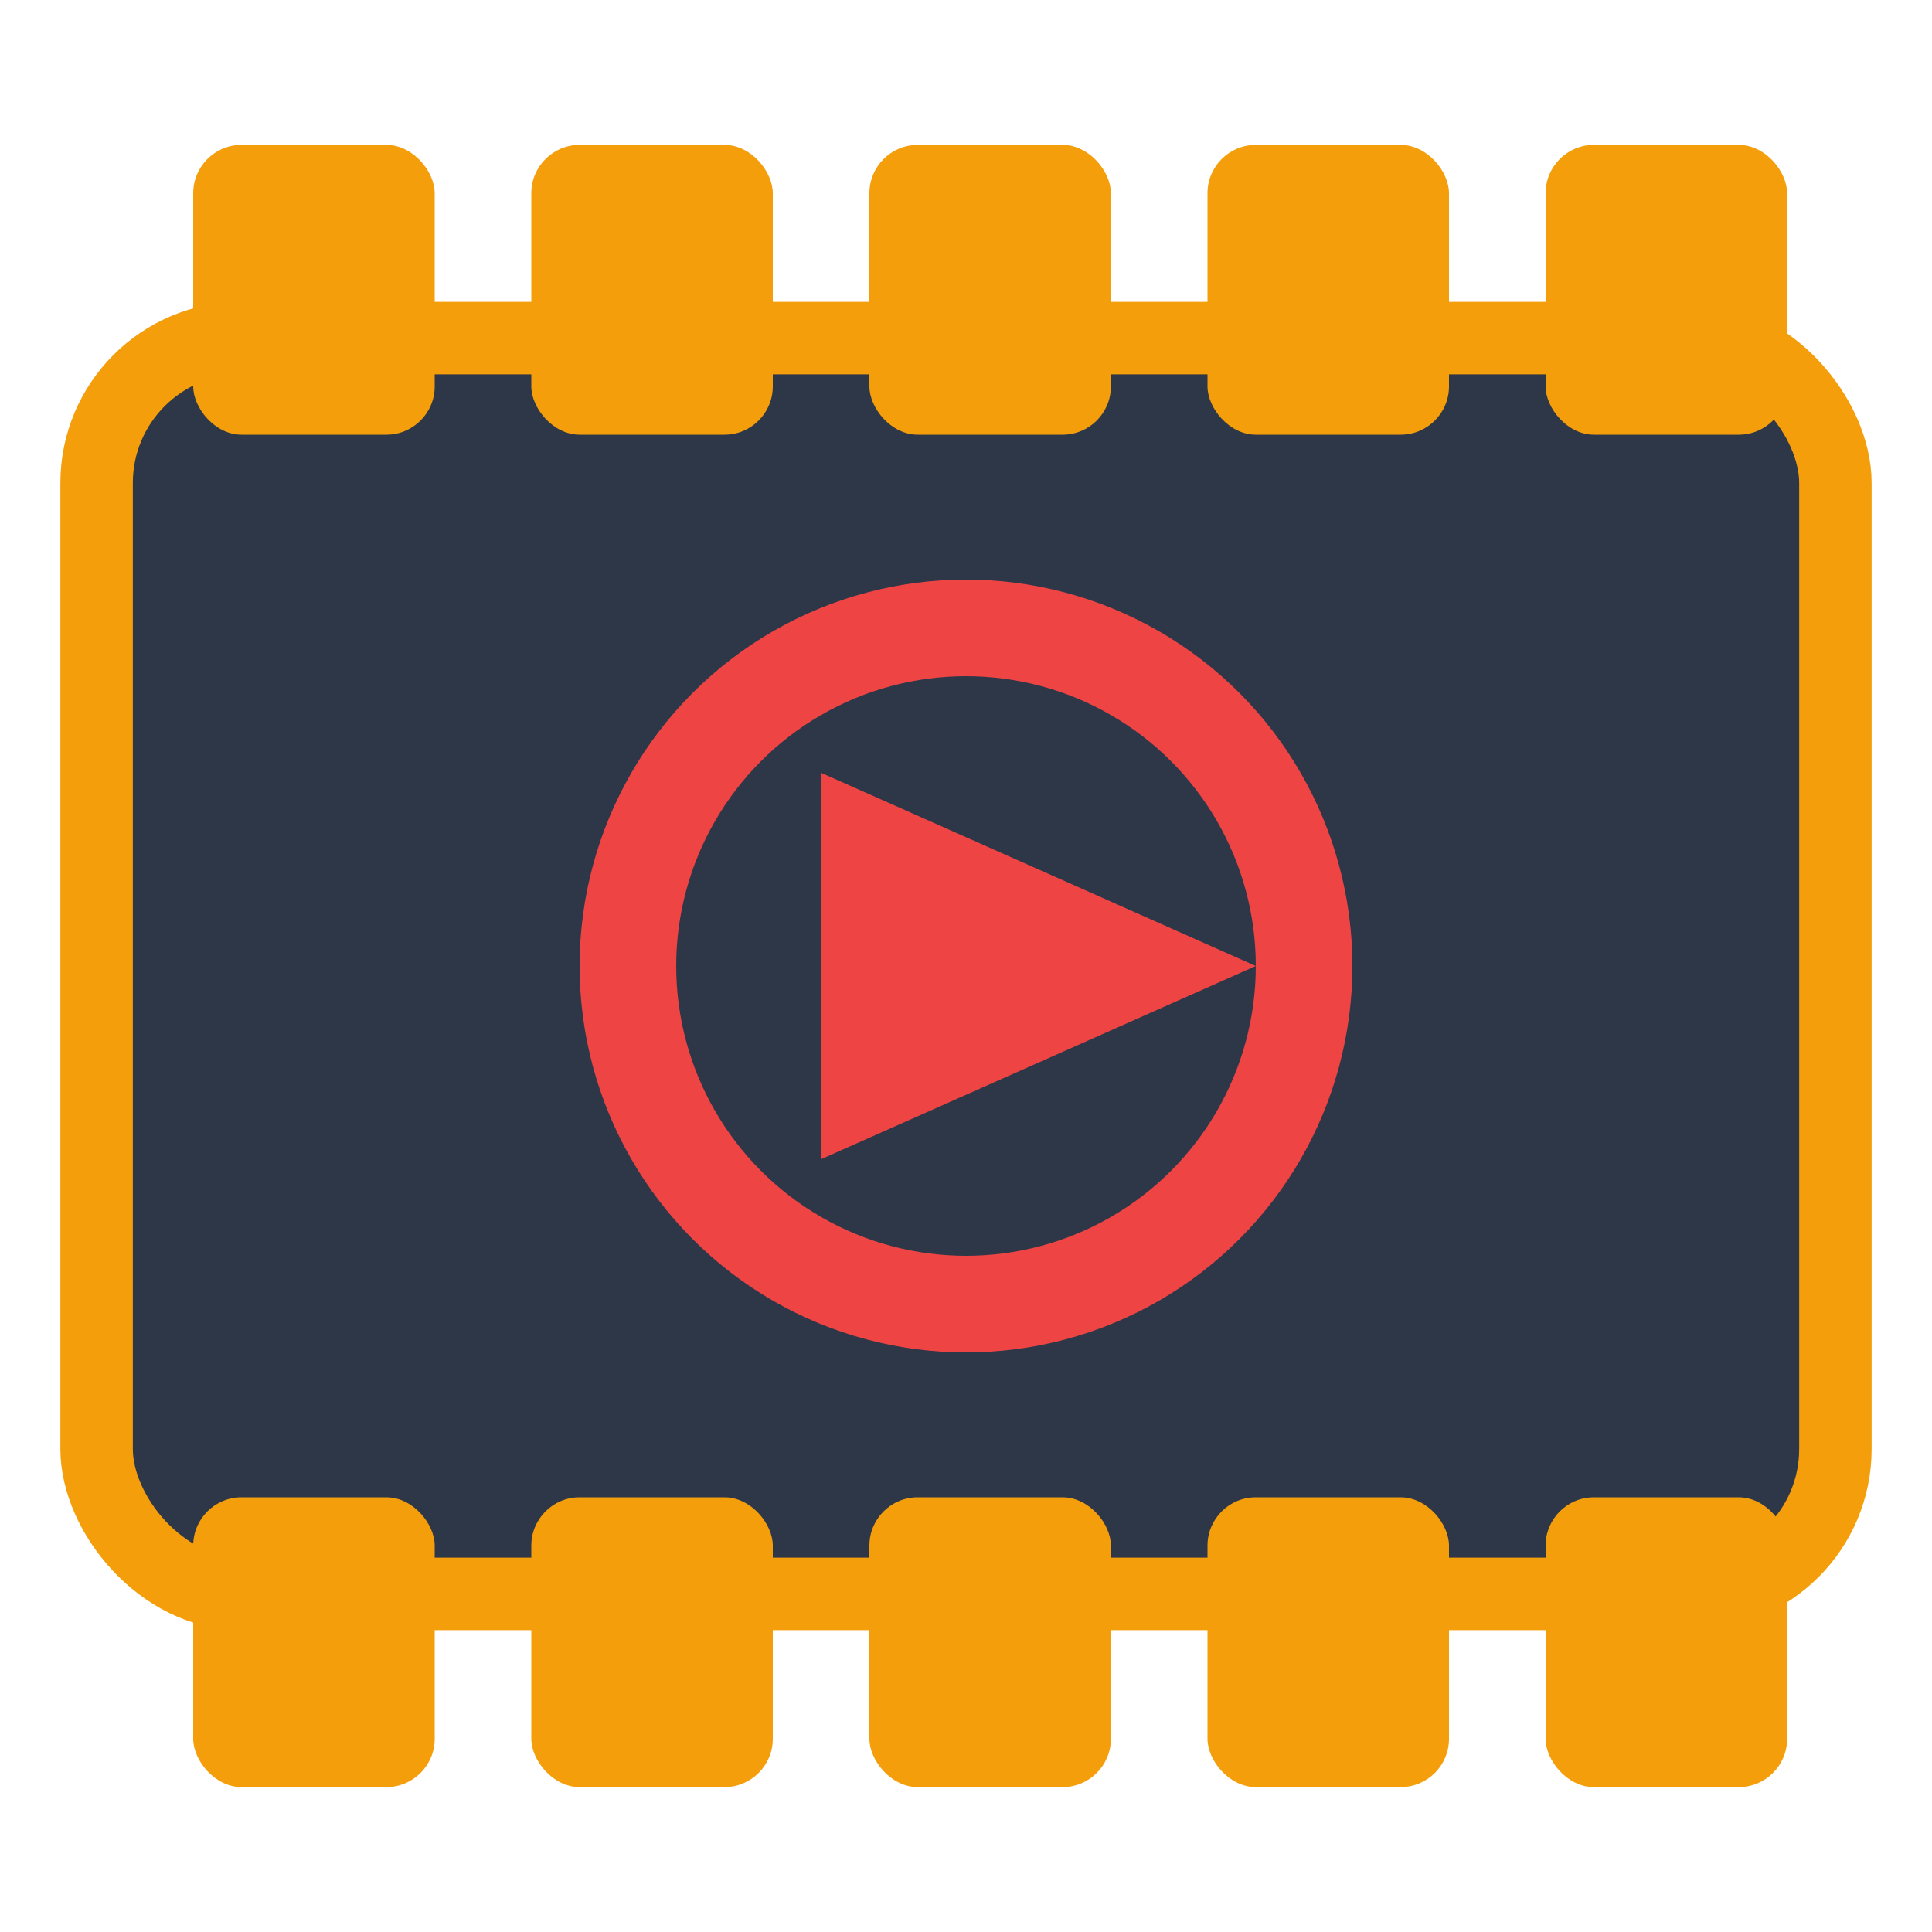 <svg xmlns="http://www.w3.org/2000/svg" width="80" height="80" viewBox="0 0 80 80">
  <rect x="4" y="14" width="72" height="52" rx="6" fill="#2D3748" stroke="#F59E0B" stroke-width="3"/>
  <g fill="#F59E0B">
    <rect x="8" y="6" width="10" height="12" rx="2"/><rect x="22" y="6" width="10" height="12" rx="2"/>
    <rect x="36" y="6" width="10" height="12" rx="2"/><rect x="50" y="6" width="10" height="12" rx="2"/>
    <rect x="64" y="6" width="10" height="12" rx="2"/>
    <rect x="8" y="62" width="10" height="12" rx="2"/><rect x="22" y="62" width="10" height="12" rx="2"/>
    <rect x="36" y="62" width="10" height="12" rx="2"/><rect x="50" y="62" width="10" height="12" rx="2"/>
    <rect x="64" y="62" width="10" height="12" rx="2"/>
  </g>
  <circle cx="40" cy="40" r="14" fill="none" stroke="#EF4444" stroke-width="4"/>
  <path d="M34 32L52 40L34 48Z" fill="#EF4444"/>
</svg>
